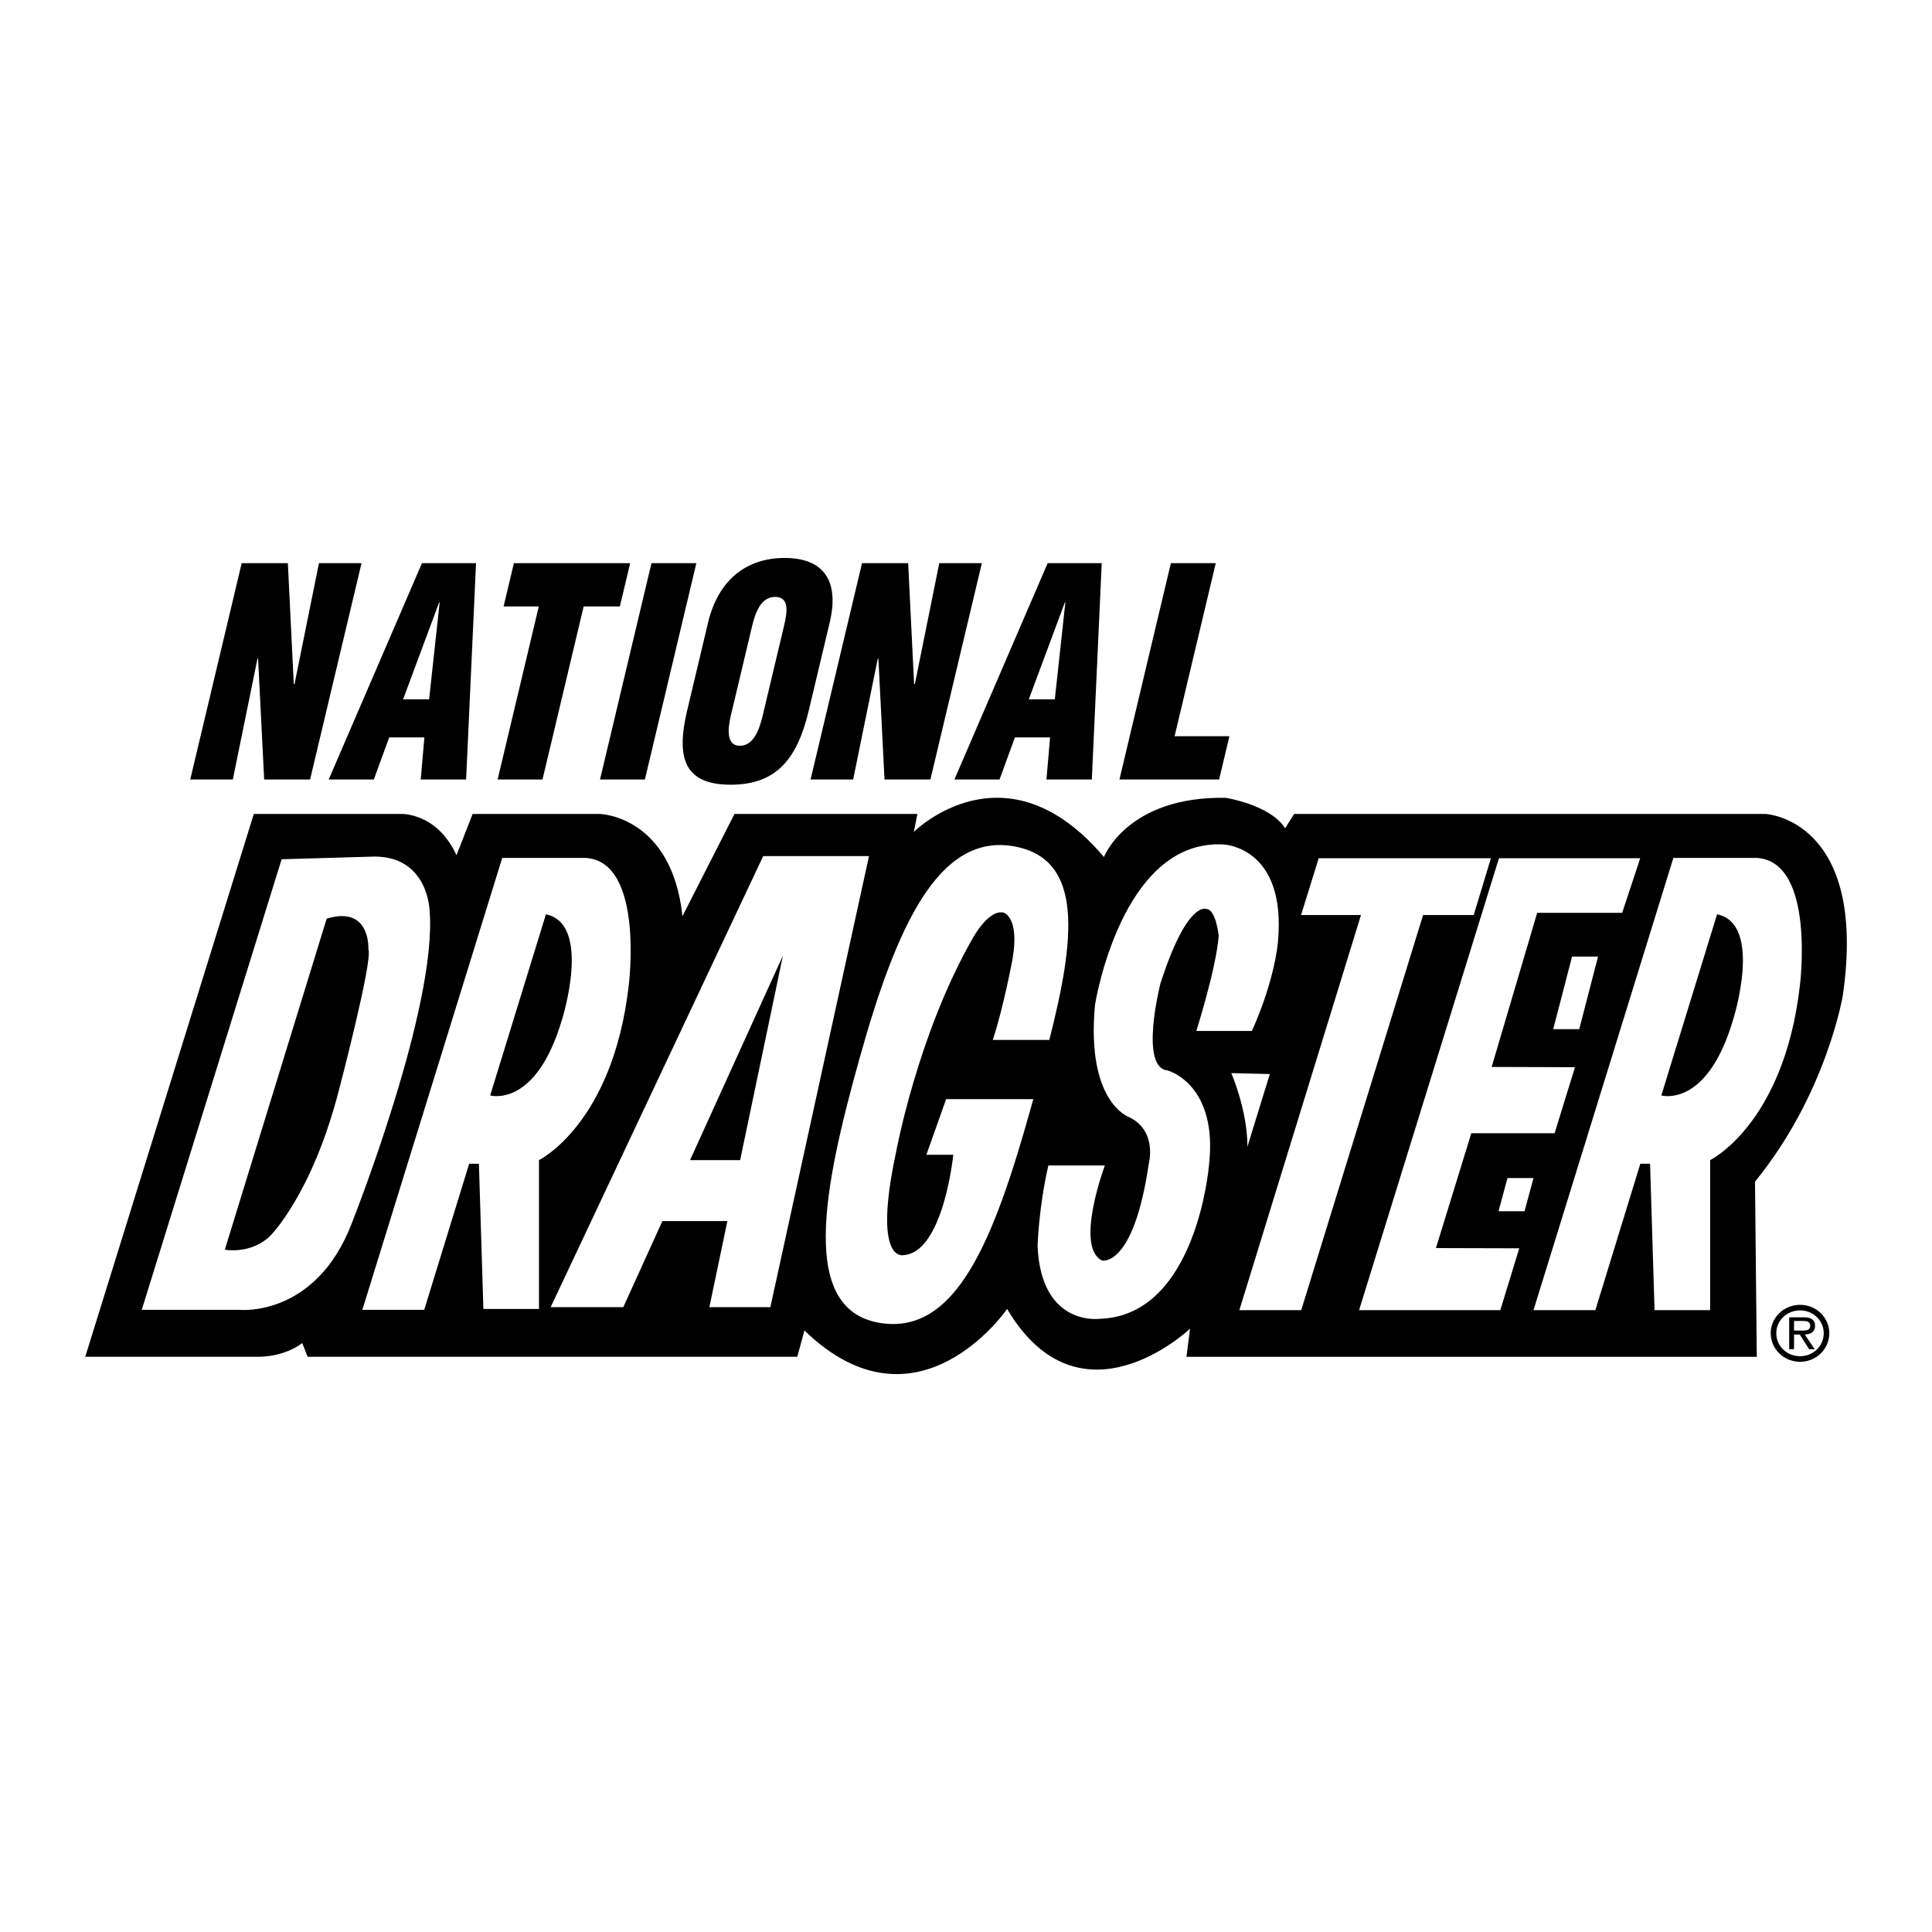 <?xml version="1.0" encoding="utf-8"?>
<!-- Generator: Adobe Illustrator 13.0.0, SVG Export Plug-In . SVG Version: 6.00 Build 14948)  -->
<!DOCTYPE svg PUBLIC "-//W3C//DTD SVG 1.0//EN" "http://www.w3.org/TR/2001/REC-SVG-20010904/DTD/svg10.dtd">
<svg version="1.0" id="Layer_1" xmlns="http://www.w3.org/2000/svg" xmlns:xlink="http://www.w3.org/1999/xlink" x="0px" y="0px"
	 width="192.756px" height="192.756px" viewBox="0 0 192.756 192.756" enable-background="new 0 0 192.756 192.756"
	 xml:space="preserve">
<g>
	<polygon fill-rule="evenodd" clip-rule="evenodd" fill="#FFFFFF" points="0,0 192.756,0 192.756,192.756 0,192.756 0,0 	"/>
	<path fill-rule="evenodd" clip-rule="evenodd" d="M128.214,82.642l0.895-1.432h47.061c0,0,10.2,0.537,7.694,18.073
		c0,0-1.61,9.842-8.768,18.609l0.179,17.477h-56.902l0.357-2.805c0,0-10.915,10.379-18.251-1.967c0,0-8.947,13.061-20.22,2.146
		l-0.716,2.625h-48.85l-0.537-1.373c0,0-1.61,1.373-4.474,1.373H8.504l16.82-54.159h14.673c0,0,3.579-0.179,5.547,4.116l1.61-4.116
		h12.705c0,0,7.157,0.179,8.231,10.2l5.189-10.2h18.251l-0.357,1.789c0,0,9.125-9.125,18.967,2.506c0,0,2.326-6.084,12.168-5.905
		C122.309,79.6,126.782,80.315,128.214,82.642L128.214,82.642z"/>
	<path fill-rule="evenodd" clip-rule="evenodd" fill="#FFFFFF" d="M50.107,85.594L36.15,130.686h6.173l4.486-14.578h0.972
		l0.447,14.49h5.547v-14.854c0,0,7.336-3.578,8.947-17.355c0,0,1.611-12.437-4.294-12.794H50.107L50.107,85.594z"/>
	<path fill-rule="evenodd" clip-rule="evenodd" fill="#FFFFFF" d="M166.953,85.594l-13.956,45.121h6.173l4.486-14.607h0.972
		l0.447,14.607h5.547v-14.971c0,0,7.337-3.578,8.947-17.355c0,0,1.61-12.437-4.295-12.794H166.953L166.953,85.594z"/>
	<polygon fill-rule="evenodd" clip-rule="evenodd" fill="#FFFFFF" points="123.65,130.715 135.785,91.293 129.806,91.293 
		131.568,85.627 148.747,85.627 147.034,91.293 141.982,91.293 129.824,130.715 123.65,130.715 	"/>
	<polygon fill-rule="evenodd" clip-rule="evenodd" fill="#FFFFFF" points="161.845,91.072 163.644,85.627 149.552,85.627 
		135.595,130.715 149.687,130.715 151.576,124.543 143.264,124.52 146.792,113.064 155.104,113.064 157.136,106.475 
		148.823,106.449 153.365,91.072 161.845,91.072 	"/>
	<path fill-rule="evenodd" clip-rule="evenodd" fill="#FFFFFF" d="M28.098,85.728l-13.957,44.958h9.864
		c0,0,7.481,0.705,11.071-8.588c0,0,8.589-21.607,7.784-31.27c0,0-0.134-5.369-5.502-5.369L28.098,85.728L28.098,85.728z"/>
	<polygon fill-rule="evenodd" clip-rule="evenodd" fill="#FFFFFF" points="76.143,85.415 54.938,130.418 62.186,130.418 
		66.085,121.828 72.571,121.828 70.774,130.418 76.858,130.418 86.7,85.415 76.143,85.415 	"/>
	<polygon fill-rule="evenodd" clip-rule="evenodd" points="73.844,115.744 68.848,115.744 78.111,95.346 73.844,115.744 	"/>
	<path fill-rule="evenodd" clip-rule="evenodd" fill="#FFFFFF" d="M94.395,109.66l-1.969,5.549h2.684c0,0-0.984,9.818-5.01,10.02
		c0,0-3.042,0.717-0.715-10.199c0,0,2.147-11.811,7.694-21.473c0,0,1.565-2.863,3.042-2.505c0,0,1.633,0.403,0.895,4.652
		c0,0-0.895,4.831-1.968,8.052h5.641c2.574-10.084,3.455-18.025-3.463-19.307c-7.579-1.405-11.786,7.976-15.459,21.109
		c-3.673,13.133-6.063,25.234,2.157,26.451c7.514,1.113,11.249-8.334,14.923-21.467c0.082-0.295,0.165-0.588,0.247-0.883H94.395
		L94.395,109.66z"/>
	<path fill-rule="evenodd" clip-rule="evenodd" fill="#FFFFFF" d="M104.594,116.281h5.637c0,0-3.042,8.143-0.269,9.484
		c0,0,3.132,0.715,4.652-9.662c0,0,0.895-3.266-1.968-4.652c0,0-4.295-1.432-3.4-11.184c0,0,2.595-16.552,12.794-16.016
		c0,0,6.353,0.179,5.458,9.752c0,0-0.269,3.667-2.595,8.857h-5.547c0,0,1.968-6.173,2.236-9.484c0,0-0.269-2.684-1.252-2.684
		c0,0-1.88-0.895-4.563,7.425c0,0-2.147,8.41,0.716,8.68c0,0,5.1,1.342,4.115,9.572c0,0-1.252,14.941-10.915,15.209
		c0,0-5.815,0.807-6.173-7.246C103.521,124.334,103.609,120.576,104.594,116.281L104.594,116.281z"/>
	<polygon fill-rule="evenodd" clip-rule="evenodd" points="25.748,65.684 25.683,65.742 23.229,77.772 18.98,77.772 24.114,56.186 
		28.719,56.186 29.31,68.246 29.386,68.246 31.822,56.186 36.07,56.186 30.936,77.772 26.357,77.772 25.748,65.684 	"/>
	<polygon fill-rule="evenodd" clip-rule="evenodd" points="32.794,77.772 42.1,56.186 47.493,56.186 46.505,77.772 41.977,77.772 
		42.341,73.57 38.831,73.57 37.297,77.772 32.794,77.772 	"/>
	<polygon fill-rule="evenodd" clip-rule="evenodd" fill="#FFFFFF" points="43.866,60.101 43.814,60.101 40.217,69.771 
		42.812,69.771 43.866,60.101 	"/>
	<polygon fill-rule="evenodd" clip-rule="evenodd" points="51.272,56.186 62.872,56.186 61.845,60.503 58.233,60.503 54.125,77.772 
		49.648,77.772 53.756,60.503 50.245,60.503 51.272,56.186 	"/>
	<polygon fill-rule="evenodd" clip-rule="evenodd" points="59.864,77.772 64.998,56.186 69.475,56.186 64.341,77.772 59.864,77.772 
			"/>
	<path fill-rule="evenodd" clip-rule="evenodd" d="M80.69,70.894c-1.157,4.864-3.26,7.397-7.788,7.397
		c-4.527,0-5.502-2.533-4.346-7.397l2.088-8.779c0.986-4.145,3.721-6.447,7.639-6.447s5.481,2.302,4.495,6.447L80.69,70.894
		L80.69,70.894z"/>
	<path fill-rule="evenodd" clip-rule="evenodd" fill="#FFFFFF" d="M78.219,62.46c0.315-1.324,0.589-2.907-0.886-2.907
		c-1.424,0-1.979,1.583-2.294,2.907l-2.108,8.865c-0.294,1.238-0.555,3.08,0.896,3.08c1.45,0,1.99-1.842,2.284-3.08L78.219,62.46
		L78.219,62.46z"/>
	<polygon fill-rule="evenodd" clip-rule="evenodd" points="87.637,65.684 87.572,65.742 85.118,77.772 80.87,77.772 86.004,56.186 
		90.608,56.186 91.2,68.246 91.276,68.246 93.712,56.186 97.96,56.186 92.826,77.772 88.247,77.772 87.637,65.684 	"/>
	<polygon fill-rule="evenodd" clip-rule="evenodd" points="95.221,77.772 104.526,56.186 109.919,56.186 108.932,77.772 
		104.403,77.772 104.768,73.57 101.257,73.57 99.724,77.772 95.221,77.772 	"/>
	<polygon fill-rule="evenodd" clip-rule="evenodd" fill="#FFFFFF" points="106.292,60.101 106.241,60.101 102.644,69.771 
		105.238,69.771 106.292,60.101 	"/>
	<polygon fill-rule="evenodd" clip-rule="evenodd" points="111.686,77.772 116.819,56.186 121.296,56.186 117.189,73.455 
		122.658,73.455 121.631,77.772 111.686,77.772 	"/>
	<path fill-rule="evenodd" clip-rule="evenodd" d="M54.466,91.223l-5.56,18.068c0,0,4.556,1.332,7.173-7.594
		C56.079,101.697,59.096,92.162,54.466,91.223L54.466,91.223z"/>
	<path fill-rule="evenodd" clip-rule="evenodd" d="M171.312,91.223l-5.56,18.068c0,0,4.556,1.332,7.173-7.594
		C172.926,101.697,175.942,92.162,171.312,91.223L171.312,91.223z"/>
	<path fill-rule="evenodd" clip-rule="evenodd" d="M32.593,91.653L22.431,124.68c0,0,2.58,0.504,4.526-1.375
		c0,0,4.16-4.094,6.845-14.494c0,0,3.422-13.017,2.952-14.091C36.754,94.72,37.021,90.312,32.593,91.653L32.593,91.653z"/>
	<path fill-rule="evenodd" clip-rule="evenodd" fill="#FFFFFF" d="M122.846,107.066c0,0,1.61,3.668,1.61,7.336l2.236-7.246
		L122.846,107.066L122.846,107.066z"/>
	<polygon fill-rule="evenodd" clip-rule="evenodd" fill="#FFFFFF" points="159.438,95.436 157.56,102.682 154.965,102.682 
		156.844,95.436 159.438,95.436 	"/>
	<polygon fill-rule="evenodd" clip-rule="evenodd" fill="#FFFFFF" points="152.102,120.846 152.997,117.535 150.402,117.535 
		149.507,120.846 152.102,120.846 	"/>
	<path fill-rule="evenodd" clip-rule="evenodd" d="M176.664,133.008c0-1.555,1.312-2.826,2.931-2.826
		c1.61,0,2.915,1.271,2.915,2.826c0,1.586-1.305,2.859-2.915,2.859C177.977,135.867,176.664,134.594,176.664,133.008
		L176.664,133.008z"/>
	<path fill-rule="evenodd" clip-rule="evenodd" fill="#FFFFFF" d="M177.22,133.008c0,1.297,1.055,2.303,2.375,2.303
		c1.305,0,2.359-1.006,2.359-2.303c0-1.256-1.055-2.27-2.359-2.27C178.274,130.738,177.22,131.752,177.22,133.008L177.22,133.008z"
		/>
	<path fill-rule="evenodd" clip-rule="evenodd" d="M181.052,134.611h-0.556l-0.934-1.467h-0.571v1.467h-0.483v-3.182h1.425
		c0.274,0,0.548,0.016,0.798,0.152c0.241,0.139,0.362,0.42,0.362,0.686c0,0.627-0.451,0.861-1.031,0.877L181.052,134.611
		L181.052,134.611z"/>
	<path fill-rule="evenodd" clip-rule="evenodd" fill="#FFFFFF" d="M179.522,132.75c0.459,0,1.087,0.082,1.087-0.49
		c0-0.412-0.362-0.467-0.773-0.467h-0.845v0.957H179.522L179.522,132.75z"/>
</g>
</svg>
